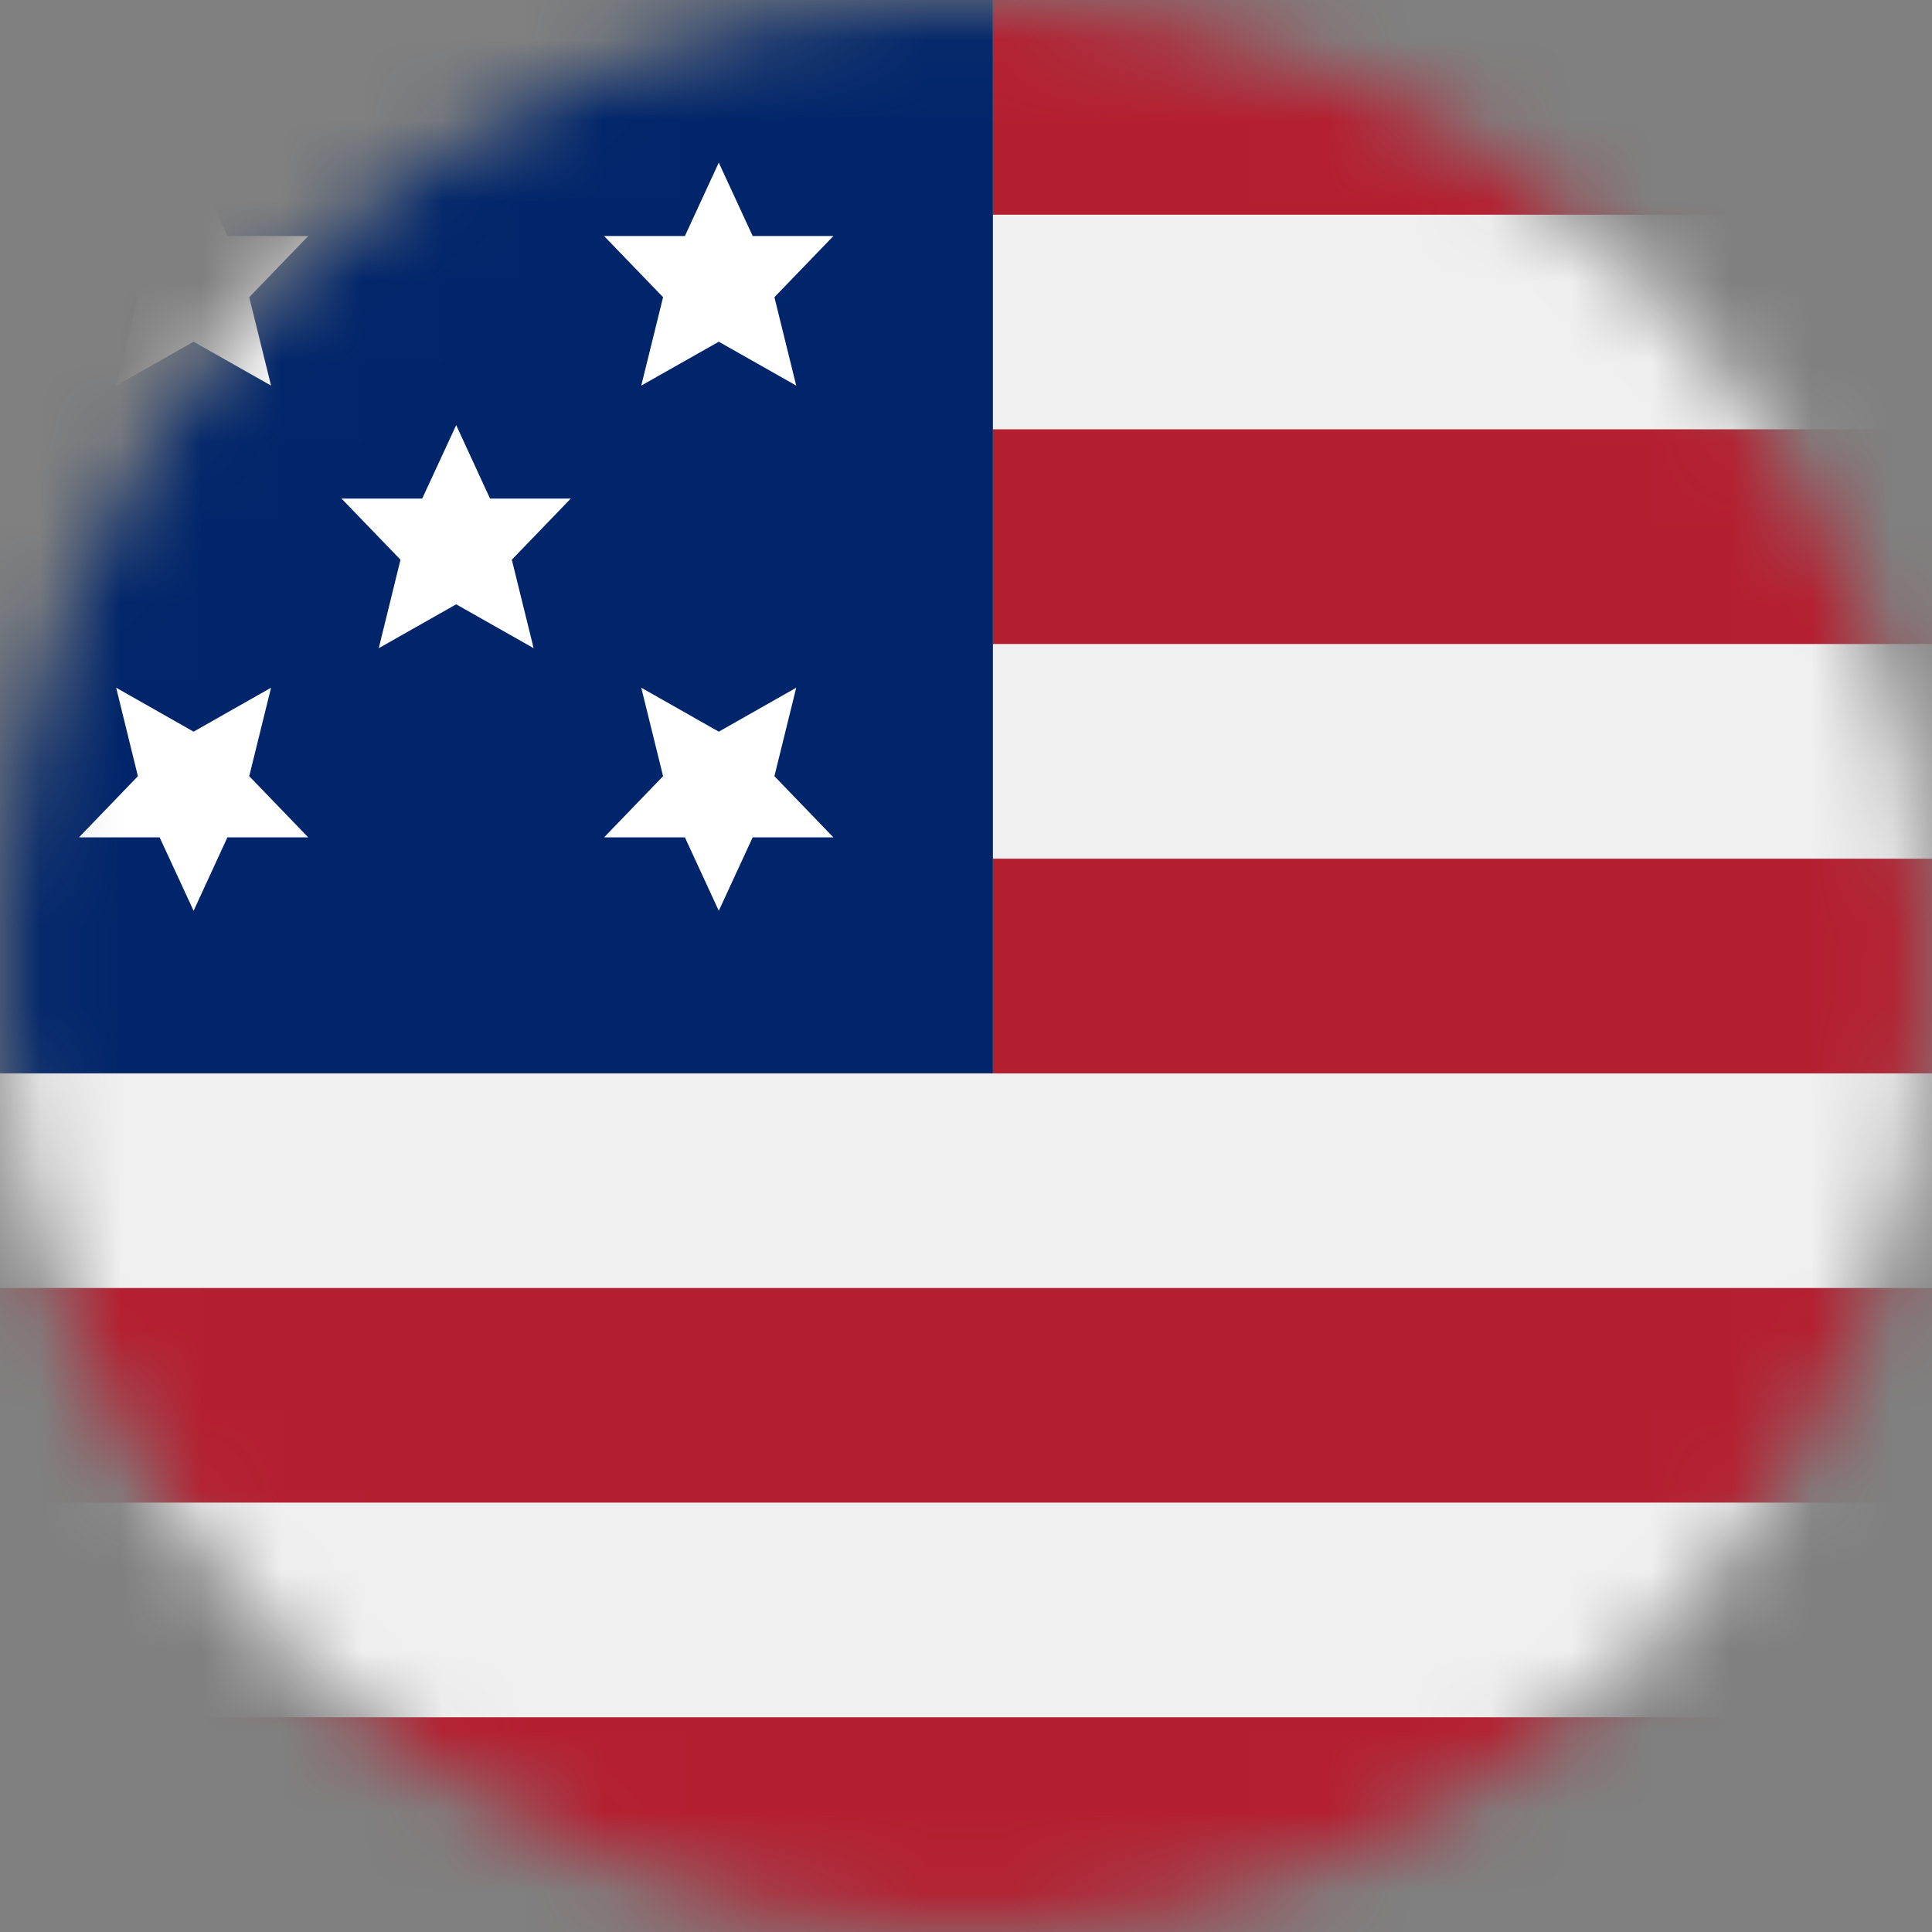 <?xml version="1.0" encoding="utf-8"?>
<svg xmlns="http://www.w3.org/2000/svg" width="24" height="24" viewBox="0 0 24 24" fill="none">
<rect x="0" y="0" width="24" height="24" fill="#808080" stroke="none"/>
<mask id="mask0_7747_499" style="mask-type:alpha" maskUnits="userSpaceOnUse" x="0" y="0" width="24" height="24">
<circle cx="12" cy="12" r="12" fill="#C4C4C4"/>
</mask>
<g mask="url(#mask0_7747_499)">
<path d="M31 1.333C31 0.597 30.403 0 29.667 0H12.333V13.333H-1V22.667C-1 23.403 -0.403 24 0.333 24H29.667C30.403 24 31 23.403 31 22.667V1.333Z" fill="#B41F30"/>
<path d="M31 2.667H12.333V5.333H31V2.667Z" fill="#F0F0F0"/>
<path d="M31 8H12.333V10.667H31V8Z" fill="#F0F0F0"/>
<path d="M-1 13.334V16H31V13.334H12.333H-1Z" fill="#F0F0F0"/>
<path d="M31 18.666H-1V21.333H31V18.666Z" fill="#F0F0F0"/>
<path d="M12.333 13.333H-1V1.333C-1 0.597 -0.403 0 0.333 0H12.333V13.333Z" fill="#00256A"/>
<path d="M5.667 5.281L5.245 6.193H4.242L4.975 6.953L4.705 8.052L5.667 7.507L6.629 8.052L6.358 6.953L7.091 6.193H6.087L5.667 5.281Z" fill="white"/>
<path d="M2.405 2.02L1.983 2.932H0.981L1.713 3.692L1.443 4.79L2.405 4.245L3.367 4.79L3.096 3.692L3.829 2.932H2.825L2.405 2.02Z" fill="white"/>
<path d="M8.929 2.02L9.35 2.932H10.353L9.62 3.692L9.891 4.79L8.929 4.245L7.966 4.79L8.237 3.692L7.504 2.932H8.508L8.929 2.02Z" fill="white"/>
<path d="M2.405 11.314L1.983 10.402H0.981L1.713 9.642L1.443 8.543L2.405 9.089L3.367 8.543L3.096 9.642L3.829 10.402H2.825L2.405 11.314Z" fill="white"/>
<path d="M8.929 11.314L9.35 10.402H10.353L9.62 9.642L9.891 8.543L8.929 9.089L7.966 8.543L8.237 9.642L7.504 10.402H8.508L8.929 11.314Z" fill="white"/>
</g>
</svg>